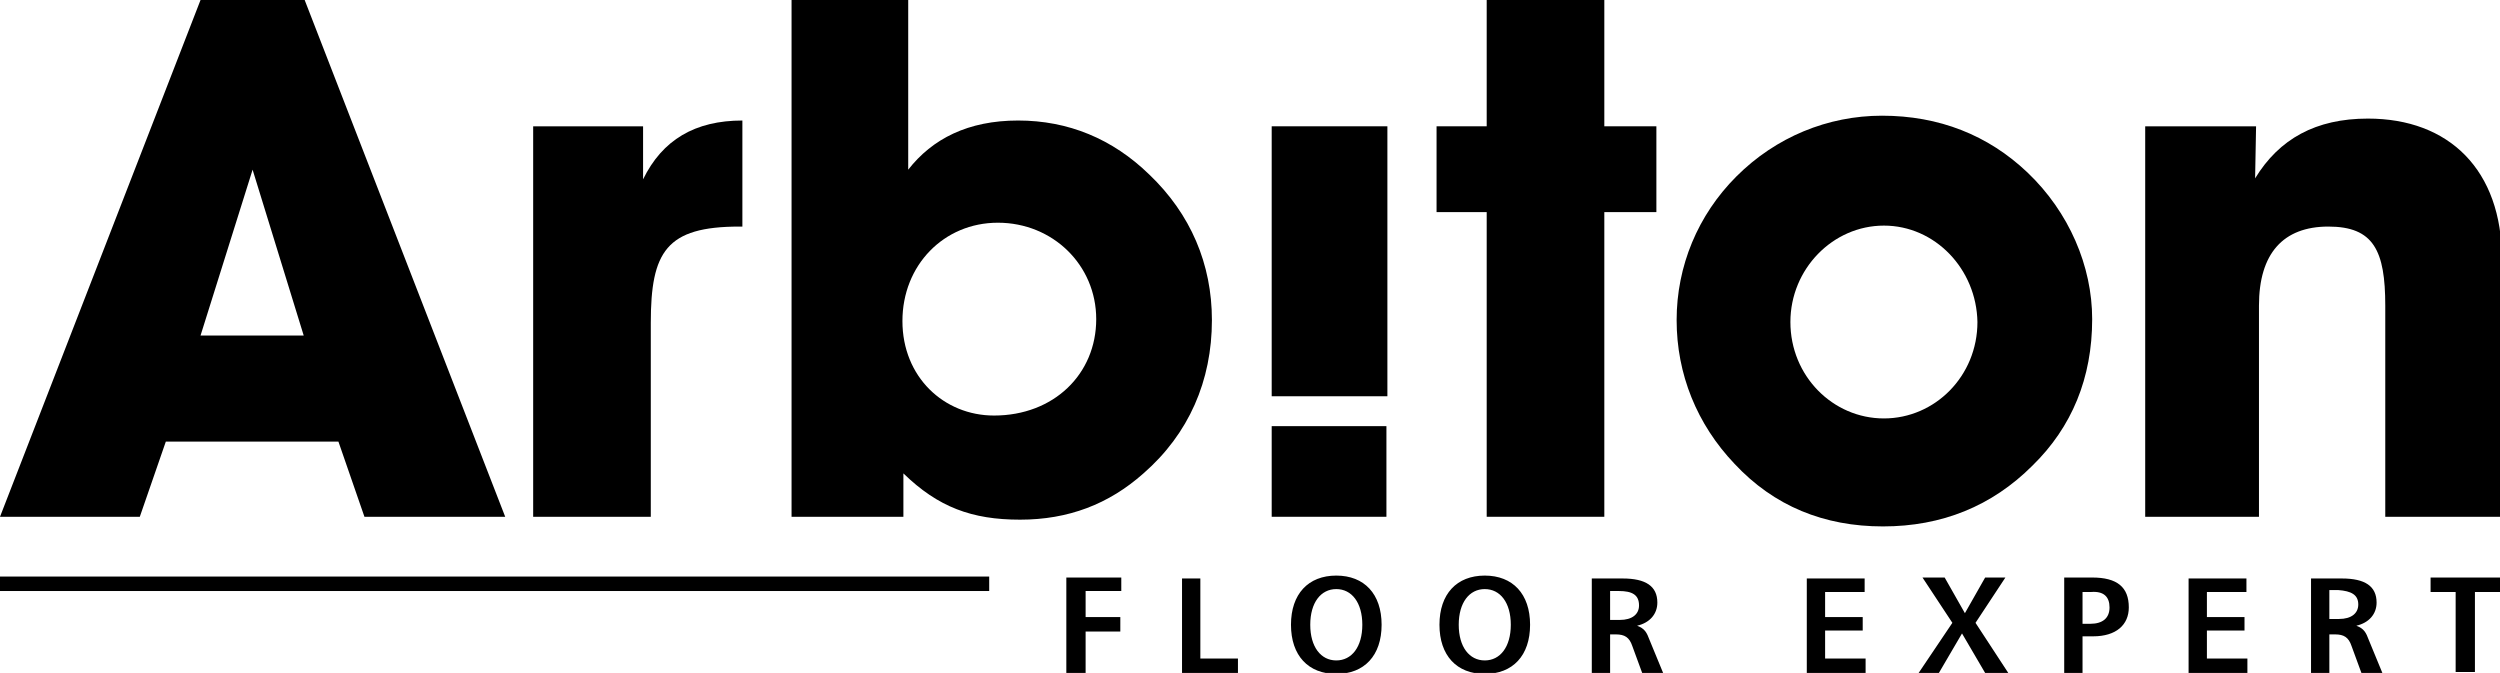 <?xml version="1.0" encoding="UTF-8"?>
<svg xmlns="http://www.w3.org/2000/svg" xmlns:xlink="http://www.w3.org/1999/xlink" version="1.1" id="Warstwa_1" x="0px" y="0px" viewBox="0 0 259.3 69.8" style="enable-background:new 0 0 259.3 69.8;" xml:space="preserve">
<path d="M116.3,61.3v-1.4h-5.7v9.9h2v-4.3h3.6V64h-3.6v-2.7L116.3,61.3L116.3,61.3z M259.3,61.4v-1.5h-7.2v1.5h2.6v8.3h2v-8.3  L259.3,61.4L259.3,61.4z M244.6,62.7c0,0.9-0.7,1.5-2,1.5h-1v-3h0.9C243.9,61.3,244.6,61.7,244.6,62.7L244.6,62.7z M247.1,69.8  l-1.4-3.4c-0.3-0.8-0.5-1.2-1.3-1.5c1.3-0.3,2.1-1.2,2.1-2.4c0-1.7-1.2-2.5-3.6-2.5h-3.2v9.9h1.9v-4.1h0.6c0.9,0,1.4,0.3,1.7,1.2  l1.1,3L247.1,69.8L247.1,69.8z M233.1,69.8v-1.5h-4.2v-2.9h3.9v-1.4h-3.9v-2.6h4.1v-1.4h-6v9.9L233.1,69.8L233.1,69.8z M218.8,63  c0,1.1-0.7,1.7-2,1.7h-0.8v-3.3h0.9C218.2,61.3,218.8,61.9,218.8,63L218.8,63L218.8,63z M220.8,63c0-2.1-1.2-3.1-3.8-3.1h-2.9v9.9  h1.9V66h1.1C219.5,66,220.8,64.8,220.8,63L220.8,63z M208.3,69.8l-3.4-5.2l3.1-4.7h-2.1l-2.1,3.7l-2.1-3.7h-2.3l3.1,4.7l-3.5,5.2  h2.1l2.4-4.1l2.4,4.1H208.3L208.3,69.8z M193.5,69.8v-1.5h-4.2v-2.9h3.9v-1.4h-3.9v-2.6h4.1v-1.4h-6v9.9  C187.3,69.8,193.5,69.8,193.5,69.8z M170,62.8c0,0.9-0.7,1.5-2,1.5h-1v-3h0.9C169.3,61.3,170,61.7,170,62.8L170,62.8z M172.5,69.8  l-1.4-3.4c-0.3-0.8-0.5-1.2-1.3-1.5c1.3-0.3,2.1-1.2,2.1-2.4c0-1.7-1.2-2.5-3.6-2.5h-3.2v9.9h1.9v-4.1h0.6c0.9,0,1.4,0.3,1.7,1.2  l1.1,3L172.5,69.8L172.5,69.8z M156.7,64.8c0,2.3-1.1,3.7-2.7,3.7s-2.7-1.4-2.7-3.7s1.1-3.7,2.7-3.7S156.7,62.5,156.7,64.8  L156.7,64.8z M158.7,64.8c0-3.2-1.8-5.1-4.7-5.1s-4.7,1.9-4.7,5.1s1.8,5.1,4.7,5.1S158.7,68,158.7,64.8L158.7,64.8z M141.3,64.8  c0,2.3-1.1,3.7-2.7,3.7s-2.7-1.4-2.7-3.7s1.1-3.7,2.7-3.7S141.3,62.5,141.3,64.8L141.3,64.8z M143.3,64.8c0-3.2-1.8-5.1-4.7-5.1  s-4.7,1.9-4.7,5.1s1.8,5.1,4.7,5.1S143.3,68,143.3,64.8L143.3,64.8z M128.4,69.8v-1.5h-3.9v-8.3h-1.9v9.9H128.4z"></path>
<polygon points="0,61.3 102.6,61.3 102.6,59.8 0,59.8 0,61.3 "></polygon>
<path d="M26.2,17.6l-5.4,17.2h10.7L26.2,17.6L26.2,17.6L26.2,17.6z M37.8,53.6l-2.7-7.8H17.2l-2.7,7.8H0L20.8,0h10.8l20.8,53.6H37.8  z"></path>
<path d="M76.7,23.5c-7.6,0-9.2,2.6-9.2,10v20.1H55.3V13.1h11.4v5.5c2-4.1,5.4-6.1,10.3-6.1v11L76.7,23.5L76.7,23.5z"></path>
<path d="M103.5,23.1c-5.6,0-9.9,4.4-9.9,10.2s4.3,9.8,9.5,9.8c6.2,0,10.6-4.3,10.6-10C113.7,27.5,109.2,23.1,103.5,23.1L103.5,23.1  L103.5,23.1z M118.6,49.1c-3.6,3.2-7.8,4.8-12.8,4.8s-8.5-1.3-12.1-4.8v4.5H82.1V0h12.1v17.6c2.5-3.2,6.2-5.1,11.4-5.1  s9.8,1.9,13.6,5.6c4.3,4.1,6.5,9.3,6.5,15.1C125.7,39.5,123.3,45,118.6,49.1L118.6,49.1L118.6,49.1z"></path>
<polygon points="131.9,41.1 143.9,41.1 143.9,13.1 131.9,13.1 131.9,41.1 "></polygon>
<polygon points="166.4,22 166.4,53.6 154.2,53.6 154.2,22 149,22 149,13.1 154.2,13.1 154.2,0 166.4,0 166.4,13.1 171.8,13.1   171.8,22 166.4,22 "></polygon>
<path d="M195.4,23.4c-5.3,0-9.7,4.5-9.7,10c0,5.6,4.4,10,9.7,10s9.7-4.4,9.7-10C205,27.9,200.7,23.4,195.4,23.4L195.4,23.4z   M210.8,48.3c-4.2,4.2-9.4,6.3-15.5,6.3s-11.3-2.1-15.4-6.5c-3.9-4.1-6-9.3-6-14.9s2.2-10.9,6.2-14.9c4.1-4.1,9.5-6.3,15.1-6.3  c5.9,0,11,2,15.1,5.9c4.3,4.1,6.7,9.7,6.7,15.2C217,39.2,214.9,44.3,210.8,48.3L210.8,48.3L210.8,48.3z"></path>
<path d="M247.4,53.6V31.7c0-5.7-1.2-8.2-5.9-8.2s-7.2,2.8-7.2,8.2v21.9h-11.8V13.1H234l-0.1,5.4c2.5-4.1,6.3-6.2,11.7-6.2  c8.4,0,13.9,5.3,13.9,14.6v26.7L247.4,53.6L247.4,53.6z"></path>
<polygon points="131.9,53.6 143.8,53.6 143.8,44.2 131.9,44.2 131.9,53.6 "></polygon>
</svg>
